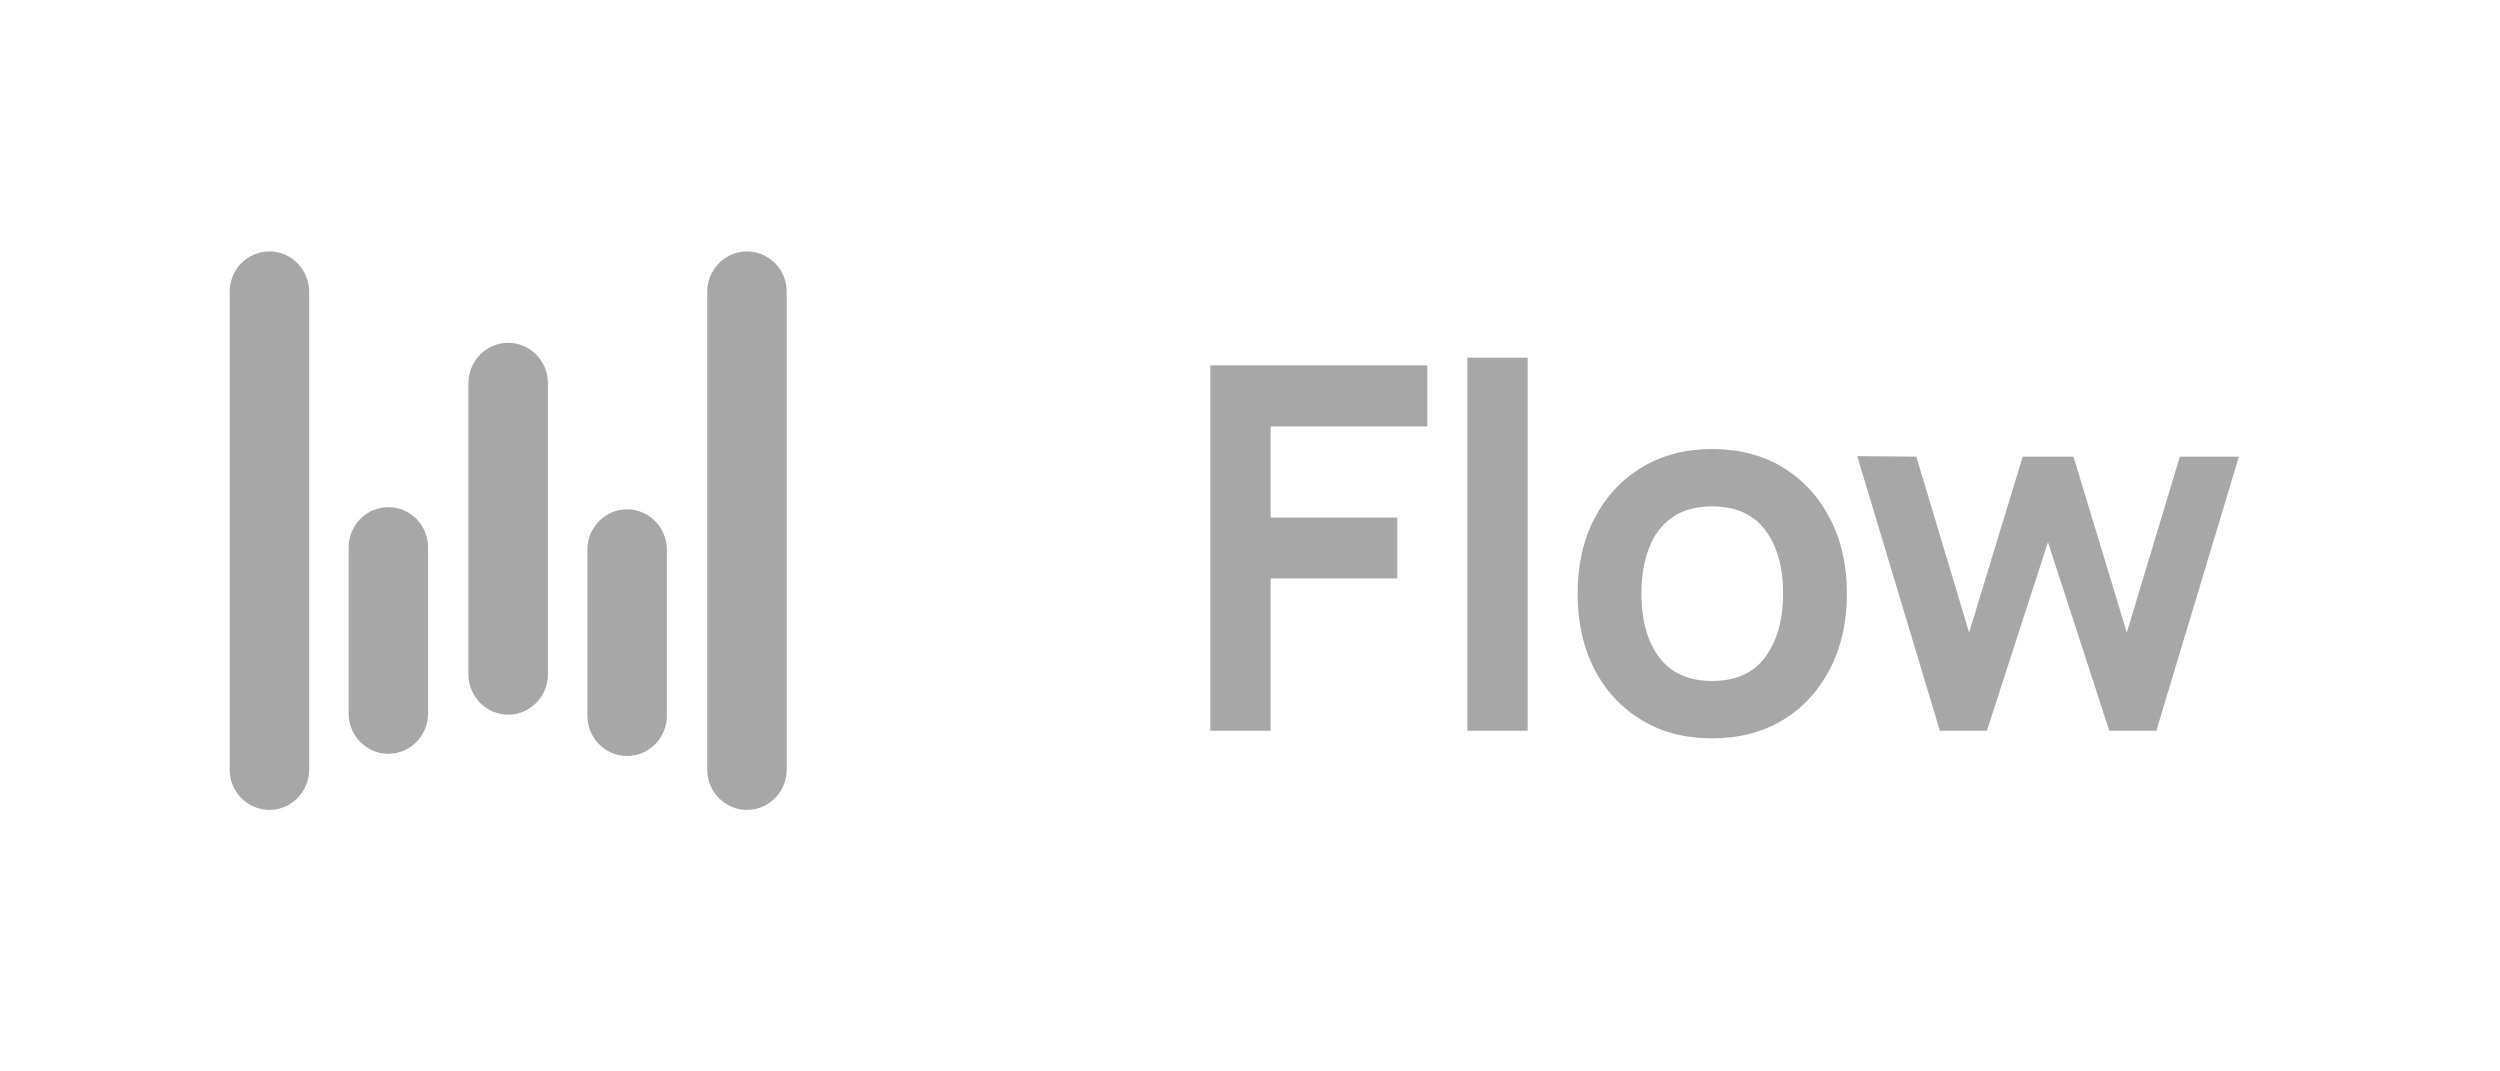 <svg width="133" height="57" viewBox="0 0 133 57" fill="none" xmlns="http://www.w3.org/2000/svg">
<g clip-path="url(#clip0_1_2251)">
<path d="M14.332 13.375C13.771 13.375 13.233 13.601 12.837 14.003C12.441 14.405 12.218 14.95 12.218 15.518V40.944C12.218 41.513 12.441 42.057 12.837 42.459C13.233 42.861 13.771 43.087 14.332 43.087C14.892 43.087 15.43 42.861 15.827 42.459C16.224 42.058 16.447 41.513 16.448 40.944V15.527C16.449 15.245 16.394 14.965 16.288 14.704C16.183 14.443 16.027 14.206 15.83 14.006C15.633 13.806 15.4 13.647 15.143 13.539C14.886 13.431 14.61 13.375 14.332 13.375Z" fill="#A7A7A7"/>
<path d="M27.036 18.238C26.475 18.238 25.937 18.464 25.541 18.865C25.144 19.267 24.921 19.812 24.92 20.381V35.877C24.921 36.446 25.144 36.99 25.541 37.392C25.937 37.794 26.475 38.02 27.036 38.02C27.596 38.02 28.134 37.794 28.53 37.392C28.926 36.99 29.149 36.445 29.149 35.877V20.381C29.149 19.812 28.926 19.267 28.53 18.866C28.134 18.464 27.596 18.238 27.036 18.238Z" fill="#A7A7A7"/>
<path d="M20.66 26.981C20.099 26.981 19.562 27.206 19.165 27.608C18.769 28.01 18.546 28.555 18.546 29.123V37.959C18.546 38.527 18.769 39.072 19.165 39.474C19.562 39.876 20.099 40.102 20.66 40.102C21.22 40.102 21.758 39.876 22.154 39.474C22.55 39.072 22.773 38.527 22.773 37.959V29.123C22.773 28.555 22.55 28.01 22.154 27.608C21.758 27.206 21.22 26.981 20.66 26.981Z" fill="#A7A7A7"/>
<path d="M39.739 13.375C39.179 13.375 38.641 13.601 38.245 14.003C37.849 14.405 37.626 14.95 37.626 15.518V40.944C37.626 41.513 37.849 42.057 38.245 42.459C38.641 42.861 39.179 43.087 39.739 43.087C40.3 43.087 40.837 42.861 41.234 42.459C41.63 42.057 41.853 41.513 41.853 40.944V15.527C41.854 15.245 41.8 14.965 41.694 14.704C41.589 14.443 41.433 14.206 41.237 14.006C41.041 13.806 40.807 13.648 40.55 13.539C40.293 13.431 40.018 13.375 39.739 13.375Z" fill="#A7A7A7"/>
<path d="M33.361 27.097C32.801 27.097 32.263 27.323 31.867 27.725C31.471 28.127 31.248 28.672 31.248 29.24V38.076C31.248 38.644 31.471 39.189 31.867 39.591C32.263 39.992 32.801 40.218 33.361 40.218C33.922 40.218 34.459 39.993 34.856 39.591C35.253 39.189 35.477 38.644 35.477 38.076V29.24C35.477 28.672 35.253 28.127 34.856 27.725C34.459 27.323 33.922 27.097 33.361 27.097Z" fill="#A7A7A7"/>
<path d="M64.39 38.874V19.434H75.934V22.688H67.599V27.534H74.337V30.774H67.599V38.874H64.39ZM78.063 38.874V19.029H81.272V38.874H78.063ZM91.079 39.279C89.641 39.279 88.385 38.951 87.311 38.294C86.237 37.637 85.403 36.732 84.808 35.58C84.222 34.419 83.929 33.087 83.929 31.584C83.929 30.054 84.231 28.713 84.834 27.561C85.438 26.409 86.277 25.509 87.351 24.861C88.425 24.213 89.668 23.889 91.079 23.889C92.526 23.889 93.787 24.218 94.861 24.875C95.935 25.532 96.769 26.441 97.364 27.602C97.959 28.754 98.256 30.081 98.256 31.584C98.256 33.096 97.954 34.433 97.351 35.594C96.756 36.746 95.921 37.65 94.847 38.307C93.773 38.955 92.517 39.279 91.079 39.279ZM91.079 36.228C92.357 36.228 93.307 35.796 93.929 34.932C94.55 34.068 94.861 32.952 94.861 31.584C94.861 30.171 94.546 29.046 93.915 28.209C93.285 27.363 92.34 26.94 91.079 26.94C90.218 26.94 89.508 27.138 88.949 27.534C88.398 27.921 87.99 28.466 87.724 29.168C87.457 29.861 87.324 30.666 87.324 31.584C87.324 32.997 87.639 34.127 88.27 34.973C88.909 35.81 89.845 36.228 91.079 36.228ZM103.199 38.874L98.805 24.267L101.948 24.294L104.757 33.65L107.607 24.294H110.31L113.146 33.65L115.969 24.294H119.111L114.717 38.874H112.214L108.952 28.844L105.703 38.874H103.199Z" fill="#A7A7A7"/>
</g>
<defs>
<clipPath id="clip0_1_2251">
<rect width="108" height="36" fill="white" transform="translate(12.218 10.375)"/>
</clipPath>
</defs>
</svg>
